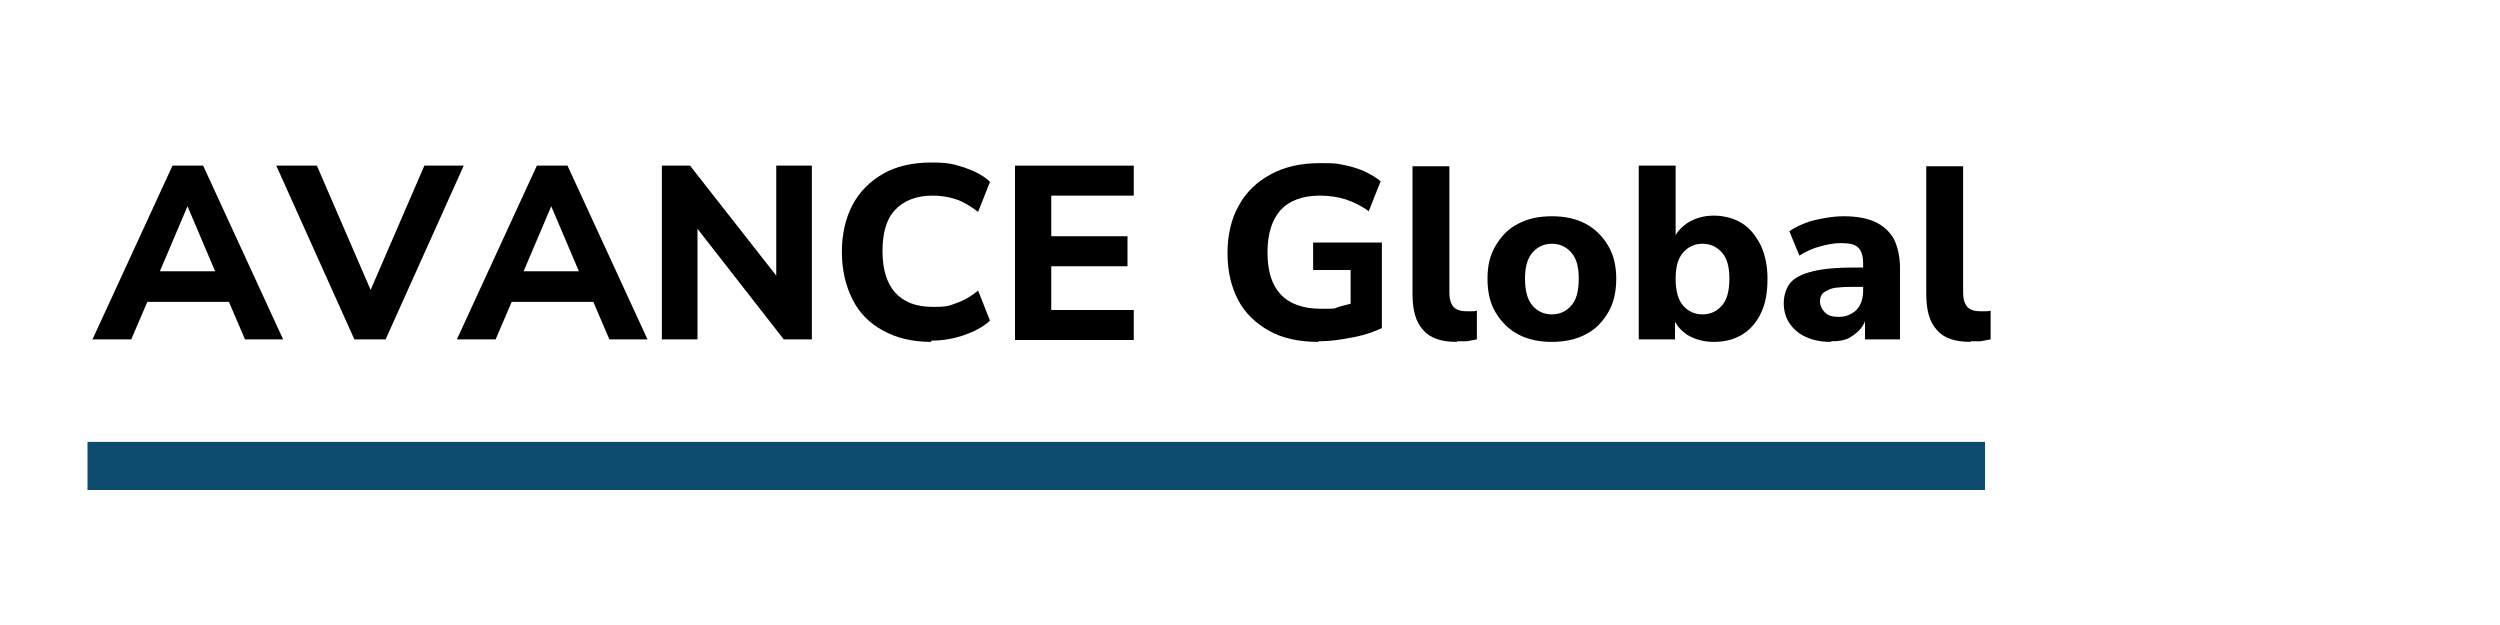 <?xml version="1.0" encoding="UTF-8"?>
<svg id="Layer_1" xmlns="http://www.w3.org/2000/svg" width="400" height="100" version="1.1" viewBox="0 0 400 100">
  <!-- Generator: Adobe Illustrator 29.1.0, SVG Export Plug-In . SVG Version: 2.1.0 Build 142)  -->
  <defs>
    <style>
      .st0 {
        fill: #0c4a6e;
      }
    </style>
  </defs>
  <g>
    <path d="M14.8,54.3l12.8-27.8h4.9l12.8,27.8h-6.1l-3.3-7.7,2.4,1.7h-16.4l2.4-1.7-3.3,7.7h-6.1ZM30,33l-5.1,12-1.1-1.6h12.3l-1,1.6-5.1-12h0Z"/>
    <path d="M56.7,54.3l-12.5-27.8h6.5l9.6,22.2h-2l9.6-22.2h6.3l-12.5,27.8h-5Z"/>
    <path d="M73.1,54.3l12.8-27.8h4.9l12.8,27.8h-6.1l-3.3-7.7,2.4,1.7h-16.4l2.4-1.7-3.3,7.7h-6.1ZM88.2,33l-5.1,12-1.1-1.6h12.3l-1,1.6-5.1-12h0Z"/>
    <path d="M105.9,54.3v-27.8h4.5l14.9,19h-1.1v-19h5.7v27.8h-4.5l-14.9-19.1h1.1v19.1h-5.7Z"/>
    <path d="M149,54.7c-3,0-5.5-.6-7.7-1.8s-3.8-2.8-4.9-5c-1.1-2.2-1.7-4.7-1.7-7.6s.6-5.4,1.7-7.5c1.1-2.1,2.8-3.8,4.9-5,2.1-1.2,4.7-1.8,7.7-1.8s3.6.3,5.3.8c1.7.6,3.1,1.3,4.1,2.3l-1.9,4.8c-1.2-.9-2.3-1.6-3.5-2-1.2-.4-2.4-.6-3.8-.6-2.6,0-4.6.8-6,2.3-1.4,1.5-2,3.7-2,6.6s.7,5.1,2,6.6c1.4,1.5,3.3,2.3,6,2.3s2.6-.2,3.8-.6c1.2-.4,2.4-1.1,3.5-2l1.9,4.8c-1.1,1-2.4,1.7-4.1,2.3-1.7.6-3.5.9-5.3.9Z"/>
    <path d="M162.4,54.3v-27.8h19v4.8h-13.2v6.5h12.2v4.8h-12.2v7h13.2v4.8h-19Z"/>
    <path d="M210.9,54.7c-3.1,0-5.8-.6-7.9-1.8s-3.8-2.8-4.9-4.9c-1.1-2.1-1.7-4.6-1.7-7.5s.6-5.5,1.8-7.6c1.2-2.2,2.9-3.8,5.1-5,2.2-1.2,4.8-1.8,7.9-1.8s2.6.1,3.8.3c1.2.2,2.3.6,3.3,1,1,.5,1.9,1,2.6,1.6l-1.9,4.8c-1.2-.9-2.5-1.5-3.7-1.9-1.3-.4-2.6-.6-4.1-.6-2.8,0-4.9.8-6.3,2.3-1.4,1.6-2.1,3.8-2.1,6.8s.7,5.2,2.1,6.7c1.4,1.5,3.6,2.3,6.4,2.3s1.9,0,2.9-.3,2-.5,3-.8l-1.1,2.5v-7.6h-6v-4.4h11v13.7c-.9.4-1.9.8-3,1.1-1.1.3-2.3.5-3.5.7-1.2.2-2.4.3-3.6.3Z"/>
    <path d="M233.1,54.7c-2.5,0-4.3-.6-5.4-1.9-1.2-1.3-1.7-3.2-1.7-5.8v-20.4h5.9v20.2c0,.7.1,1.3.3,1.7.2.5.5.8.9,1,.4.2.9.3,1.6.3s.6,0,.8,0c.3,0,.5,0,.8-.1v4.6c-.6.1-1.1.2-1.6.3-.5,0-1,0-1.6,0Z"/>
    <path d="M248.3,54.7c-2.1,0-3.9-.4-5.4-1.2-1.5-.8-2.7-2-3.6-3.5-.9-1.5-1.3-3.3-1.3-5.4s.4-3.8,1.3-5.3c.9-1.5,2-2.7,3.6-3.5,1.5-.8,3.3-1.2,5.4-1.2s3.9.4,5.4,1.2c1.5.8,2.7,2,3.6,3.5.9,1.5,1.3,3.3,1.3,5.3s-.4,3.9-1.3,5.4c-.9,1.5-2,2.7-3.6,3.5-1.5.8-3.3,1.2-5.4,1.2ZM248.3,50.3c1.3,0,2.3-.5,3.1-1.4.8-.9,1.2-2.3,1.2-4.3s-.4-3.3-1.2-4.2c-.8-.9-1.8-1.4-3.1-1.4s-2.3.5-3.1,1.4c-.8.9-1.2,2.3-1.2,4.2s.4,3.4,1.2,4.3c.8.9,1.8,1.4,3.1,1.4Z"/>
    <path d="M274.1,54.7c-1.5,0-2.9-.4-4.1-1.1-1.2-.8-2-1.8-2.4-3.1h.4v3.8h-5.8v-27.8h5.9v12h-.4c.4-1.2,1.2-2.1,2.4-2.9,1.2-.7,2.5-1.1,4.1-1.1s3.2.4,4.5,1.2c1.3.8,2.2,2,3,3.5.7,1.5,1.1,3.3,1.1,5.4s-.3,3.9-1,5.4c-.7,1.5-1.7,2.7-3,3.5-1.3.8-2.8,1.2-4.5,1.2ZM272.4,50.3c1.3,0,2.3-.5,3.1-1.4.8-.9,1.2-2.3,1.2-4.3s-.4-3.3-1.2-4.2c-.8-.9-1.8-1.4-3.1-1.4s-2.3.5-3.1,1.4c-.8.9-1.2,2.3-1.2,4.2s.4,3.4,1.2,4.3c.8.9,1.8,1.4,3.1,1.4Z"/>
    <path d="M292.8,54.7c-1.5,0-2.8-.3-3.9-.8s-2-1.3-2.6-2.2c-.6-.9-.9-2-.9-3.2s.4-2.5,1.1-3.3c.7-.8,1.9-1.4,3.6-1.8,1.6-.4,3.8-.6,6.6-.6h2.1v3.1h-2c-1,0-1.9,0-2.6.1-.7,0-1.3.2-1.7.4-.4.2-.8.4-1,.7s-.3.7-.3,1.1c0,.7.3,1.3.8,1.8.5.5,1.2.7,2.2.7s1.4-.2,2-.5c.6-.3,1.1-.8,1.4-1.4.3-.6.5-1.3.5-2.2v-4.5c0-1.2-.3-2-.8-2.5s-1.4-.7-2.7-.7-2.1.2-3.3.5c-1.2.3-2.3.8-3.4,1.5l-1.6-3.9c.7-.5,1.5-.9,2.5-1.3s2-.6,3.1-.8c1.1-.2,2.1-.3,3.1-.3,2,0,3.7.3,5,.9,1.3.6,2.3,1.5,3,2.7.6,1.2,1,2.8,1,4.7v11.4h-5.6v-3.9h.3c-.2.9-.5,1.6-1,2.2-.5.6-1.2,1.1-1.9,1.5-.8.4-1.7.5-2.7.5Z"/>
    <path d="M315.3,54.7c-2.5,0-4.3-.6-5.4-1.9-1.2-1.3-1.7-3.2-1.7-5.8v-20.4h5.9v20.2c0,.7.1,1.3.3,1.7.2.5.5.8.9,1,.4.2.9.3,1.6.3s.6,0,.8,0c.3,0,.5,0,.8-.1v4.6c-.6.1-1.1.2-1.6.3-.5,0-1,0-1.6,0Z"/>
  </g>
  <rect class="st0" x="14" y="70.7" width="303.6" height="7.7"/>
</svg>